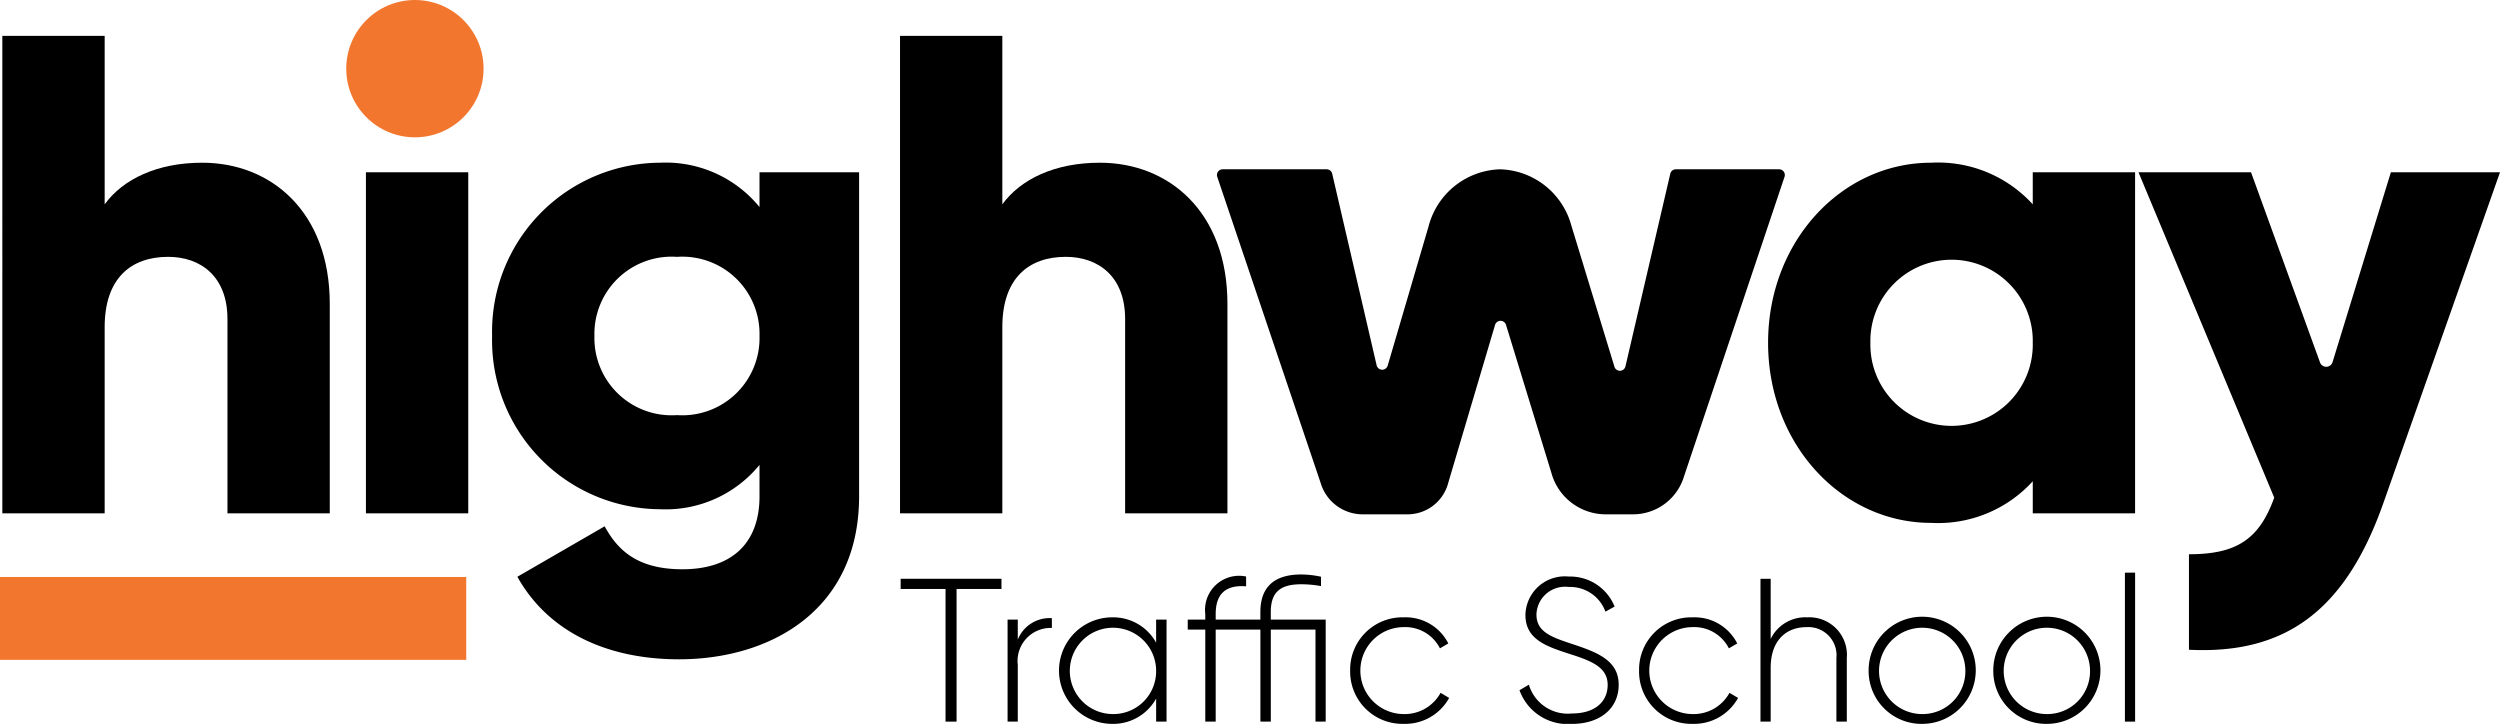 <svg xmlns="http://www.w3.org/2000/svg" viewBox="0 0 173.463 50.226"><path d="M69.487,40.866H66.372V50.07h-.765V40.866H62.492v-.708H69.487Z"/><path d="M72.984,42.891v.68a2.292,2.292,0,0,0-2.365,2.563V50.07h-.708V42.99h.708V44.378A2.383,2.383,0,0,1,72.984,42.891Z"/><path d="M80.941,42.99v7.08h-.722v-1.6a3.404,3.404,0,0,1-3.044,1.756,3.696,3.696,0,0,1,0-7.392A3.404,3.404,0,0,1,80.218,44.59v-1.6Zm-.722,3.54a2.995,2.995,0,1,0-2.988,3.016A2.968,2.968,0,0,0,80.218,46.53Z"/><path d="M91.984,50.07h-.708V43.684h-3.101V50.07h-.722V43.684H84.351V50.07h-.722V43.684H82.411V42.99h1.218V42.608a2.364,2.364,0,0,1,2.832-2.606v.68c-1.444-.113-2.11.552-2.11,1.926V42.99h3.101v-.524c0-1.742.963-2.606,2.832-2.606a6.694,6.694,0,0,1,1.374.156v.651a7.519,7.519,0,0,0-1.374-.127c-1.458,0-2.11.552-2.11,1.926V42.99h3.809Z"/><path d="M93.681,46.53a3.626,3.626,0,0,1,3.724-3.696,3.315,3.315,0,0,1,3.087,1.812l-.581.34a2.691,2.691,0,0,0-2.506-1.473,3.016,3.016,0,0,0,0,6.032,2.829,2.829,0,0,0,2.549-1.473l.595.354a3.479,3.479,0,0,1-3.144,1.798A3.626,3.626,0,0,1,93.681,46.53Z"/><path d="M105.431,47.89l.651-.382a2.813,2.813,0,0,0,2.974,1.997c1.657,0,2.492-.85,2.492-1.982,0-1.189-1.048-1.643-2.563-2.124-1.657-.538-3.143-1.005-3.143-2.733a2.733,2.733,0,0,1,3.002-2.662,3.328,3.328,0,0,1,3.186,2.082l-.637.354a2.606,2.606,0,0,0-2.549-1.713,1.984,1.984,0,0,0-2.237,1.912c0,1.189,1.005,1.558,2.421,2.025,1.756.581,3.285,1.133,3.285,2.846,0,1.643-1.288,2.719-3.257,2.719A3.549,3.549,0,0,1,105.431,47.89Z"/><path d="M113.728,46.53a3.626,3.626,0,0,1,3.724-3.696,3.315,3.315,0,0,1,3.087,1.812l-.581.34a2.691,2.691,0,0,0-2.506-1.473,3.016,3.016,0,0,0,0,6.032,2.828,2.828,0,0,0,2.549-1.473l.595.354a3.479,3.479,0,0,1-3.144,1.798A3.626,3.626,0,0,1,113.728,46.53Z"/><path d="M128.141,45.667V50.07h-.722V45.667a1.954,1.954,0,0,0-2.082-2.152c-1.388,0-2.478.906-2.478,2.818V50.07h-.708V40.158h.708v4.177a2.667,2.667,0,0,1,2.535-1.501A2.61,2.61,0,0,1,128.141,45.667Z"/><path d="M129.655,46.53a3.717,3.717,0,1,1,3.724,3.696A3.669,3.669,0,0,1,129.655,46.53Zm6.712,0a2.995,2.995,0,1,0-2.988,3.016A2.968,2.968,0,0,0,136.367,46.53Z"/><path d="M138.305,46.53a3.717,3.717,0,1,1,3.724,3.696A3.669,3.669,0,0,1,138.305,46.53Zm6.712,0a2.995,2.995,0,1,0-2.988,3.016A2.968,2.968,0,0,0,145.017,46.53Z"/><path d="M147.437,39.733h.708V50.07h-.708Z"/><circle cx="28.789" cy="4.764" r="4.764" style="fill:#f2762e"/><path d="M84.835,11.746h7.214a.396.396,0,0,1,.386.307l3.083,13.294a.397.397,0,0,0,.767.022l2.834-9.653a5.289,5.289,0,0,1,4.964-3.969h0a5.281,5.281,0,0,1,4.946,3.906l2.989,9.792a.396.396,0,0,0,.765-.026l3.11-13.366a.396.396,0,0,1,.386-.307h7.165a.397.397,0,0,1,.376.523l-6.975,20.786a3.693,3.693,0,0,1-3.435,2.63H111.3a3.91,3.91,0,0,1-3.66-2.887l-3.146-10.26a.397.397,0,0,0-.759.004l-3.249,10.963a2.915,2.915,0,0,1-2.735,2.18H94.464A3.037,3.037,0,0,1,91.64,33.528L84.459,12.27A.397.397,0,0,1,84.835,11.746Z"/><rect y="40.035" width="32.351" height="5.749" style="fill:#f2762e"/><path d="M22.881,21.087v14.53H15.782V22.128c0-2.935-1.846-4.307-4.118-4.307-2.603,0-4.402,1.515-4.402,4.875V35.617h-7.1V2.487h7.1v11.69C8.54,12.426,10.907,11.29,14.03,11.29,18.811,11.29,22.881,14.698,22.881,21.087Z"/><path d="M25.39,11.953h7.1V35.617h-7.1Z"/><path d="M59.609,11.953V34.434c0,7.952-6.2,11.312-12.495,11.312-4.922,0-9.04-1.846-11.217-5.727l6.058-3.502c.899,1.657,2.272,2.982,5.396,2.982,3.313,0,5.348-1.704,5.348-5.065V32.257a8.407,8.407,0,0,1-6.91,3.076A11.719,11.719,0,0,1,34.145,23.311,11.719,11.719,0,0,1,45.789,11.29a8.407,8.407,0,0,1,6.91,3.076V11.953Zm-6.91,11.359a5.357,5.357,0,0,0-5.727-5.49,5.357,5.357,0,0,0-5.727,5.49,5.358,5.358,0,0,0,5.727,5.491A5.358,5.358,0,0,0,52.699,23.311Z"/><path d="M85.166,21.087v14.53H78.067V22.128c0-2.935-1.846-4.307-4.118-4.307-2.603,0-4.402,1.515-4.402,4.875V35.617H62.448V2.487h7.099v11.69c1.278-1.751,3.644-2.887,6.768-2.887C81.096,11.29,85.166,14.698,85.166,21.087Z"/><path d="M148.143,11.953V35.617h-7.099V33.393A8.889,8.889,0,0,1,133.991,36.28c-6.2,0-11.312-5.443-11.312-12.495s5.112-12.495,11.312-12.495a8.89,8.89,0,0,1,7.052,2.887V11.953ZM141.043,23.785a5.634,5.634,0,1,0-11.265,0,5.634,5.634,0,1,0,11.265,0Z"/><path d="M173.463,11.953,165.37,34.907c-2.651,7.525-6.863,10.507-13.489,10.176V38.457c3.313,0,4.875-1.041,5.917-3.928l-9.419-22.576h7.809l4.787,13.195a.459.459,0,0,0,.87-.022l4.046-13.173Z"/></svg>